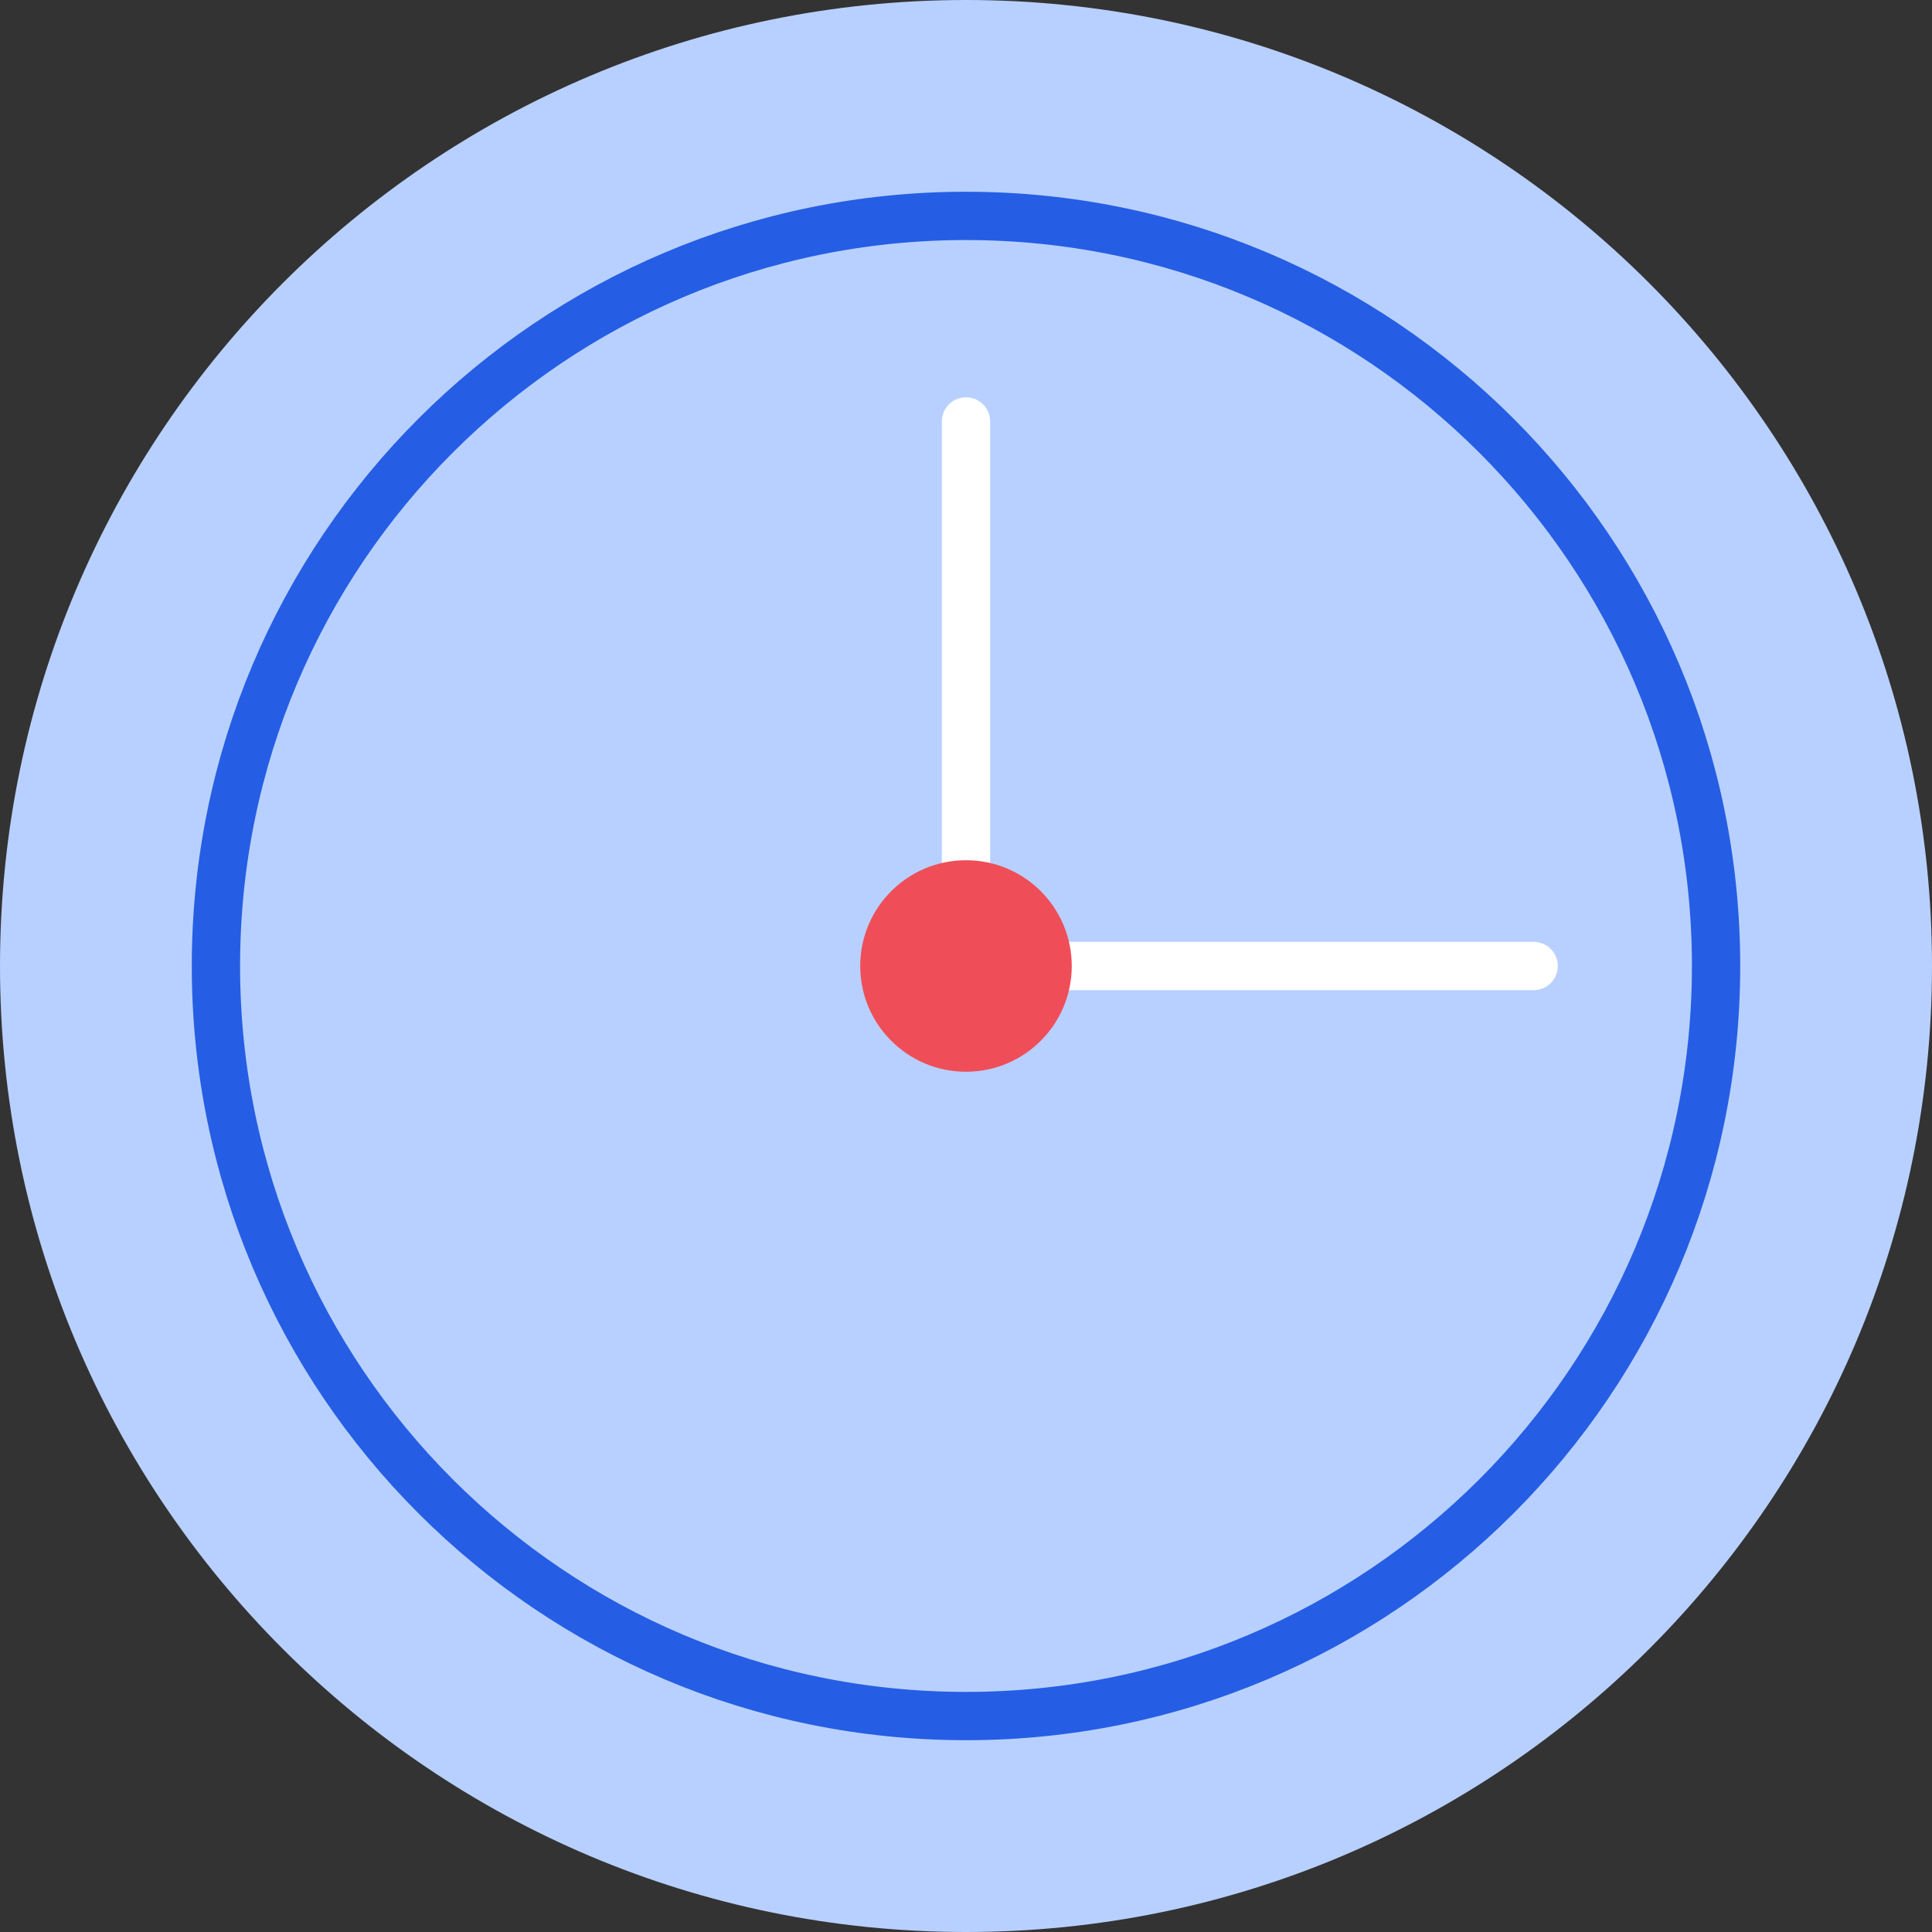 <svg width="80" height="80" viewBox="0 0 80 80" fill="none" xmlns="http://www.w3.org/2000/svg">
<rect x="0" y="0" width="80" height="80" fill="#333333" stroke="none"/>
<g clip-path="url(#clip0_4039_870)">
<path d="M40 80C62.091 80 80 62.091 80 40C80 17.909 62.091 0 40 0C17.909 0 0 17.909 0 40C0 62.091 17.909 80 40 80Z" fill="#B8D0FF"/>
<path d="M40 17.452V40H63.505" stroke="white" stroke-width="2" stroke-linecap="round" stroke-linejoin="round"/>
<path d="M40 44.379C42.419 44.379 44.379 42.418 44.379 39.999C44.379 37.581 42.419 35.62 40 35.62C37.581 35.62 35.62 37.581 35.62 39.999C35.62 42.418 37.581 44.379 40 44.379Z" fill="#EF4E58"/>
<path d="M40 71.058C57.153 71.058 71.059 57.153 71.059 39.999C71.059 22.846 57.153 8.94 40 8.94C22.846 8.94 8.941 22.846 8.941 39.999C8.941 57.153 22.846 71.058 40 71.058Z" stroke="#255EE4" stroke-width="2" stroke-linecap="round" stroke-linejoin="round"/>
</g>
<defs>
<clipPath id="clip0_4039_870">
<rect width="80" height="80" fill="white"/>
</clipPath>
</defs>
</svg>
